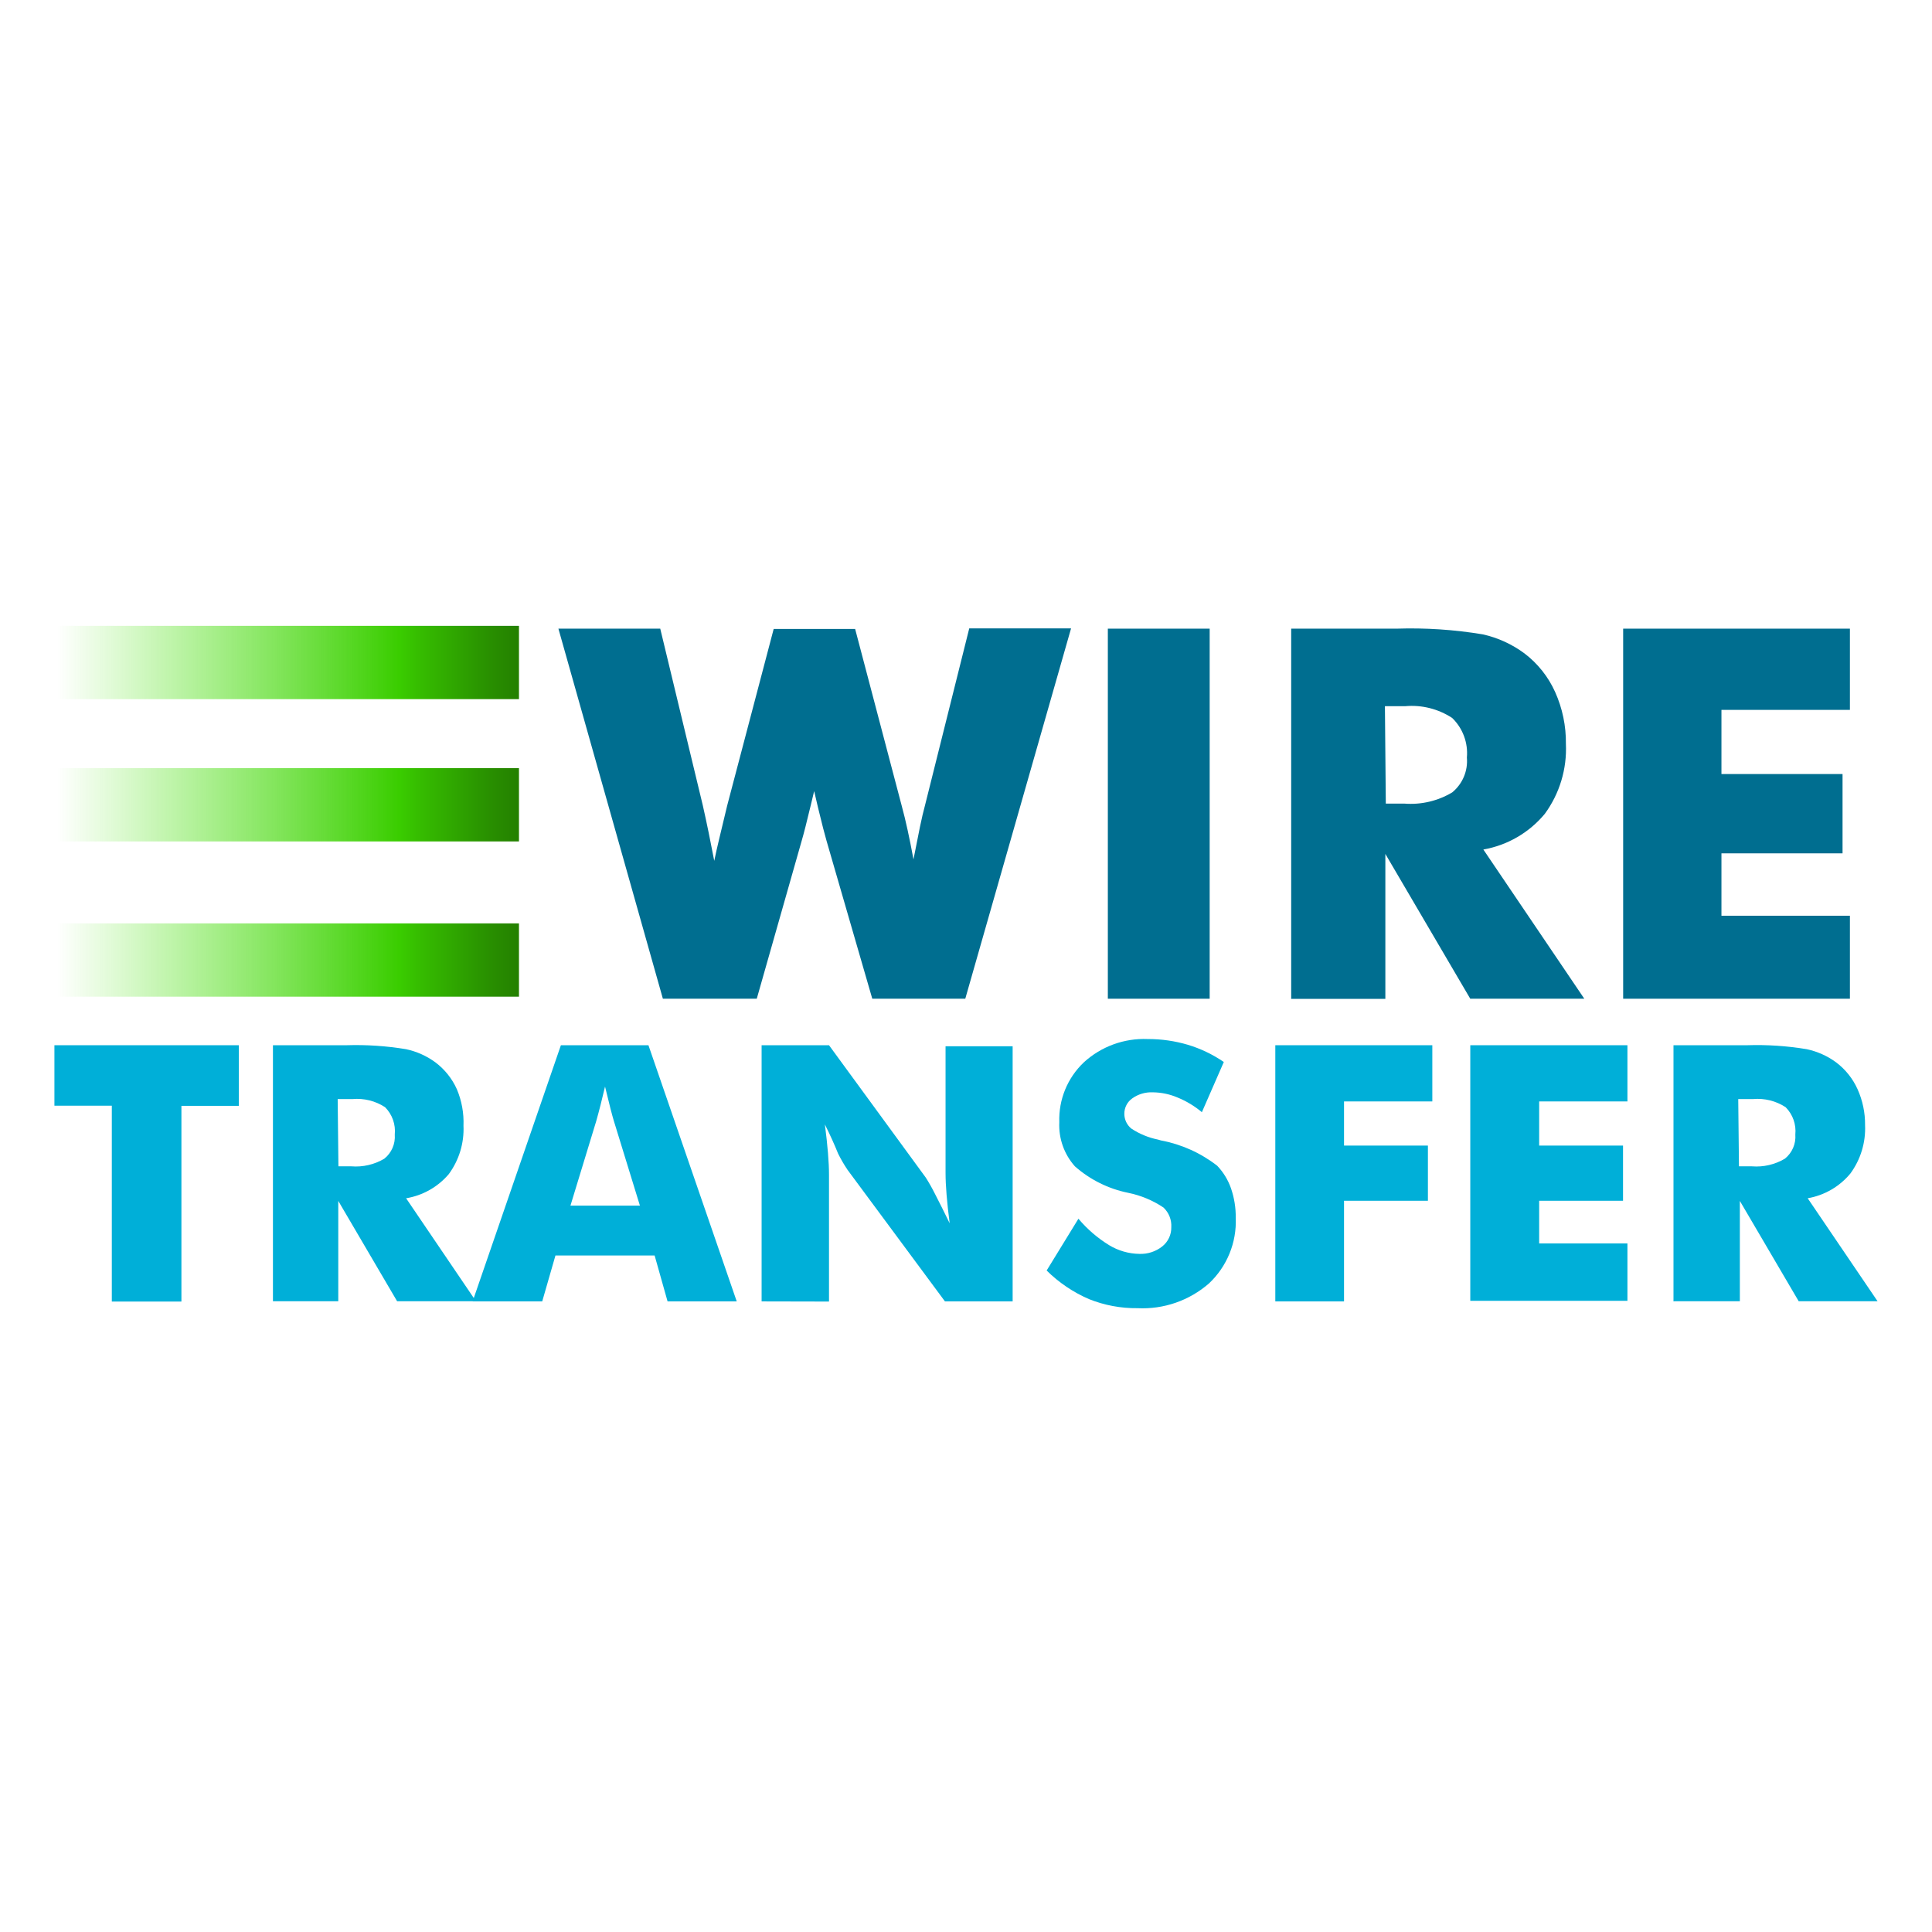 <svg width="120" height="120" viewBox="0 0 120 120" fill="none" xmlns="http://www.w3.org/2000/svg">
<path d="M6.945 80.833V68.677H3.38V64.921H14.832V68.686H11.268V80.842H6.945V80.833Z" fill="#00AFD8"/>
<path d="M16.953 80.833V64.921H21.522C22.761 64.882 24.001 64.965 25.224 65.168C25.885 65.309 26.508 65.589 27.052 65.991C27.626 66.425 28.082 66.997 28.377 67.654C28.679 68.37 28.819 69.144 28.788 69.921C28.836 70.998 28.513 72.059 27.874 72.928C27.196 73.725 26.257 74.256 25.224 74.427L29.565 80.824H24.666L21.011 74.591V80.824H16.953V80.833ZM21.02 72.443H21.824C22.539 72.5 23.254 72.334 23.871 71.968C24.322 71.607 24.565 71.045 24.52 70.469C24.584 69.841 24.362 69.217 23.917 68.769C23.317 68.378 22.602 68.201 21.888 68.266H20.974L21.02 72.443Z" fill="#00AFD8"/>
<path d="M29.355 80.833L34.838 64.921H40.276L45.76 80.833H41.464L40.66 77.981H34.5L33.678 80.833H29.355ZM35.432 74.883H39.746L38.129 69.628C38.08 69.469 38.01 69.214 37.918 68.86L37.58 67.489C37.489 67.879 37.397 68.254 37.306 68.613C37.215 68.973 37.123 69.314 37.032 69.637L35.432 74.883Z" fill="#00AFD8"/>
<path d="M47.305 80.833V64.921H51.491L57.505 73.147C57.711 73.472 57.9 73.807 58.072 74.152C58.334 74.658 58.638 75.267 58.986 75.98C58.9 75.322 58.836 74.734 58.794 74.216C58.751 73.698 58.73 73.241 58.73 72.845V64.985H62.897V80.833H58.693L52.643 72.662C52.426 72.34 52.231 72.004 52.058 71.657C51.838 71.109 51.564 70.502 51.235 69.838C51.321 70.502 51.385 71.093 51.427 71.611C51.47 72.129 51.491 72.586 51.491 72.982V80.842L47.305 80.833Z" fill="#00AFD8"/>
<path d="M66.983 75.697C67.528 76.344 68.173 76.9 68.894 77.342C69.459 77.685 70.106 77.871 70.767 77.881C71.283 77.901 71.789 77.736 72.193 77.415C72.554 77.127 72.76 76.688 72.751 76.227C72.779 75.767 72.601 75.318 72.266 75.002C71.602 74.557 70.856 74.247 70.073 74.088C68.844 73.84 67.703 73.272 66.764 72.443C66.094 71.692 65.746 70.707 65.795 69.701C65.747 68.3 66.303 66.945 67.322 65.981C68.401 64.995 69.827 64.476 71.288 64.537C72.133 64.534 72.973 64.654 73.783 64.894C74.577 65.133 75.329 65.494 76.013 65.963L74.651 69.08C74.196 68.698 73.684 68.39 73.134 68.166C72.648 67.959 72.127 67.851 71.599 67.846C71.145 67.826 70.698 67.958 70.329 68.221C70.016 68.44 69.832 68.799 69.835 69.18C69.834 69.534 69.992 69.869 70.264 70.094C70.766 70.427 71.328 70.66 71.919 70.78L72.111 70.835C73.383 71.073 74.58 71.612 75.602 72.406C75.986 72.809 76.279 73.289 76.461 73.814C76.663 74.402 76.762 75.02 76.754 75.642C76.819 77.178 76.211 78.666 75.09 79.718C73.867 80.783 72.278 81.334 70.657 81.254C69.622 81.266 68.593 81.074 67.632 80.687C66.656 80.264 65.766 79.663 65.009 78.914L66.983 75.697Z" fill="#00AFD8"/>
<path d="M79.212 80.833V64.921H88.964V68.412H83.48V71.154H88.69V74.582H83.48V80.833H79.212Z" fill="#00AFD8"/>
<path d="M91.322 80.833V64.921H101.083V68.412H95.6V71.154H100.809V74.582H95.6V77.232H101.083V80.796H91.322V80.833Z" fill="#00AFD8"/>
<path d="M103.943 80.833V64.921H108.513C109.755 64.881 110.998 64.963 112.224 65.168C112.885 65.309 113.508 65.589 114.052 65.99C114.626 66.425 115.082 66.997 115.377 67.654C115.692 68.355 115.851 69.115 115.843 69.884C115.89 70.961 115.567 72.022 114.929 72.891C114.257 73.702 113.317 74.246 112.279 74.426L116.62 80.824H111.721L108.065 74.591V80.824H103.998L103.943 80.833ZM108.01 72.443H108.815C109.53 72.5 110.245 72.334 110.862 71.968C111.313 71.606 111.556 71.045 111.511 70.469C111.574 69.84 111.353 69.217 110.908 68.769C110.307 68.377 109.592 68.2 108.879 68.266H107.965L108.01 72.443Z" fill="#00AFD8"/>
<path d="M53.109 39.047L55.998 50.014C56.132 50.508 56.257 51.02 56.372 51.55C56.488 52.08 56.61 52.689 56.738 53.378C56.896 52.561 57.03 51.888 57.14 51.358C57.25 50.828 57.356 50.374 57.46 49.996L60.202 39.029H66.526L59.955 62.033H54.179L51.336 52.217C51.233 51.87 51.059 51.194 50.815 50.188C50.712 49.737 50.63 49.387 50.569 49.137L50.349 50.051C50.106 51.069 49.923 51.785 49.801 52.199L47.004 62.033H41.173L34.684 39.047H41.009L43.65 50.014C43.778 50.581 43.9 51.148 44.016 51.714C44.131 52.281 44.247 52.866 44.363 53.469C44.454 53.031 44.558 52.571 44.674 52.089C44.789 51.608 44.954 50.922 45.167 50.033L48.055 39.065H53.109V39.047Z" fill="#006E90"/>
<path d="M68.81 62.033V39.047H75.135V62.033H68.81Z" fill="#006E90"/>
<path d="M80.198 62.033V39.047H86.742C88.537 38.989 90.335 39.108 92.107 39.403C93.039 39.612 93.916 40.014 94.684 40.582C95.512 41.211 96.169 42.037 96.594 42.986C97.047 43.997 97.275 45.095 97.261 46.203C97.332 47.757 96.871 49.288 95.954 50.544C94.985 51.715 93.631 52.502 92.134 52.765L98.404 62.033H91.321L86.047 53.039V62.042H80.17L80.198 62.033ZM86.075 49.914H87.235C88.27 49.994 89.305 49.751 90.197 49.219C90.841 48.693 91.183 47.882 91.111 47.053C91.193 46.138 90.857 45.234 90.197 44.594C89.332 44.027 88.301 43.769 87.272 43.863H86.02L86.075 49.914Z" fill="#006E90"/>
<path d="M100.817 62.033V39.047H114.901V44.092H106.922V48.077H114.444V53.003H106.922V56.878H114.901V62.033H100.817Z" fill="#006E90"/>
<path d="M32.234 38.873H3.554V43.425H32.234V38.873Z" fill="url(#paint0_linear_1329_5498)"/>
<path d="M32.234 47.711H3.554V52.263H32.234V47.711Z" fill="url(#paint1_linear_1329_5498)"/>
<path d="M32.234 57.353H3.554V61.905H32.234V57.353Z" fill="url(#paint2_linear_1329_5498)"/>
<defs>
<linearGradient id="paint0_linear_1329_5498" x1="3.554" y1="41.149" x2="32.234" y2="41.149" gradientUnits="userSpaceOnUse">
<stop stop-color="#41E700" stop-opacity="0"/>
<stop offset="0.74" stop-color="#3ACD00"/>
<stop offset="0.78" stop-color="#36BE00"/>
<stop offset="0.93" stop-color="#299100"/>
<stop offset="1" stop-color="#248000"/>
</linearGradient>
<linearGradient id="paint1_linear_1329_5498" x1="3.554" y1="49.987" x2="32.234" y2="49.987" gradientUnits="userSpaceOnUse">
<stop stop-color="#41E700" stop-opacity="0"/>
<stop offset="0.74" stop-color="#3ACD00"/>
<stop offset="0.78" stop-color="#36BE00"/>
<stop offset="0.93" stop-color="#299100"/>
<stop offset="1" stop-color="#248000"/>
</linearGradient>
<linearGradient id="paint2_linear_1329_5498" x1="3.554" y1="59.629" x2="32.234" y2="59.629" gradientUnits="userSpaceOnUse">
<stop stop-color="#41E700" stop-opacity="0"/>
<stop offset="0.74" stop-color="#3ACD00"/>
<stop offset="0.78" stop-color="#36BE00"/>
<stop offset="0.93" stop-color="#299100"/>
<stop offset="1" stop-color="#248000"/>
</linearGradient>
</defs>
</svg>
